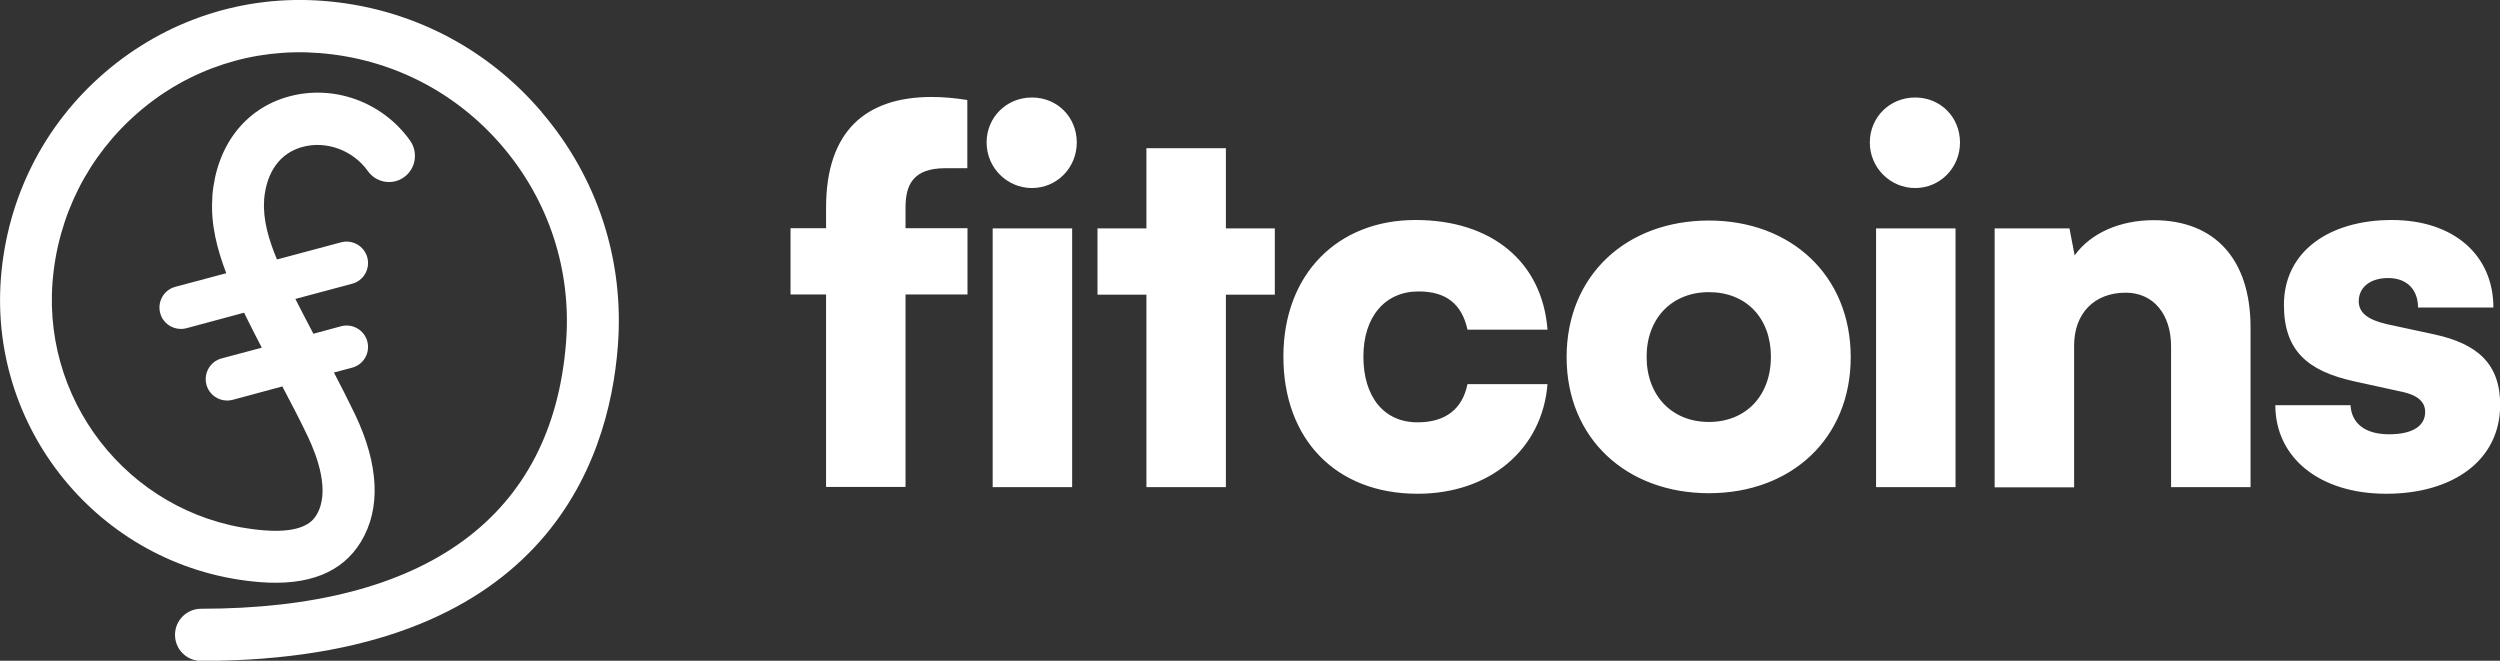 <svg xmlns="http://www.w3.org/2000/svg" xmlns:xlink="http://www.w3.org/1999/xlink" id="Laag_1" data-name="Laag 1" viewBox="0 0 140 37"><rect x="0" y="0" width="140" height="37" fill="#333333" stroke="none"/><defs><style> .cls-1 { fill: none; } .cls-2 { fill: #fff; } .cls-3 { clip-path: url(#clippath); } </style><clipPath id="clippath"><rect class="cls-1" x="0" width="140" height="37"></rect></clipPath></defs><g class="cls-3"><g><path class="cls-2" d="M30.34,6.28C27.23,2.63,22.89.42,18.11.05c-4.48-.35-8.83,1.08-12.24,4.01C2.46,6.99.4,11.08.05,15.58c-.67,8.72,5.85,16.35,14.53,17.02,2.69.21,4.58-.54,5.62-2.24,1.14-1.85,1.03-4.33-.32-7.16-.38-.79-.78-1.57-1.18-2.34l1.02-.27c.64-.17,1.02-.83.85-1.47-.17-.64-.83-1.02-1.47-.85l-1.55.42c-.34-.65-.68-1.3-1.01-1.95l3.18-.85c.64-.17,1.02-.83.85-1.47-.17-.64-.83-1.02-1.47-.85l-3.59.96c-.46-1.1-.79-2.23-.72-3.28v-.09c.14-1.55.9-2.59,2.14-2.93,1.33-.37,2.84.18,3.67,1.35.47.66,1.38.81,2.03.34.65-.47.8-1.38.34-2.04-1.55-2.18-4.29-3.17-6.82-2.47-2.44.68-4.03,2.76-4.26,5.57v.12c-.1,1.47.28,2.89.78,4.2l-2.85.76c-.64.17-1.02.83-.85,1.47.14.54.63.89,1.16.89.1,0,.2-.01.31-.04l3.23-.87c.04.08.07.15.11.23l.05.1c.27.55.55,1.09.83,1.63l-2.25.6c-.64.17-1.02.83-.85,1.47.14.54.63.89,1.16.89.1,0,.2-.01.31-.04l2.78-.75c.49.93.99,1.88,1.44,2.83.51,1.08,1.26,3.08.47,4.37-.16.26-.64,1.04-2.92.86-7.09-.55-12.4-6.78-11.86-13.89.29-3.72,2-7.1,4.82-9.53,2.82-2.43,6.42-3.6,10.12-3.31,4,.31,7.64,2.16,10.25,5.22,2.61,3.06,3.88,6.95,3.57,10.96-.75,9.78-7.82,14.94-20.44,14.94-.8,0-1.46.65-1.46,1.46s.65,1.46,1.46,1.46c19.13,0,22.84-11.05,23.34-17.64.37-4.79-1.14-9.43-4.26-13.08h0Z"></path><path class="cls-2" d="M46.26,12.79v-1.16c0-4.32,2.25-6.2,5.92-6.2.61,0,1.3.06,1.99.17v3.82h-1.24c-1.82,0-2.22.96-2.22,2.2v1.16h3.47v3.71h-3.47v10.78h-4.45v-10.78h-1.99v-3.71h1.99,0ZM55.25,7.98c0-1.42,1.12-2.52,2.54-2.52s2.51,1.1,2.51,2.52-1.12,2.55-2.51,2.55-2.54-1.13-2.54-2.55ZM55.59,12.79h4.45v14.49h-4.45v-14.49ZM64.2,27.28v-10.78h-2.74v-3.71h2.74v-4.49h4.45v4.49h2.74v3.71h-2.74v10.78h-4.45ZM79.27,12.32c4.27,0,7.1,2.35,7.39,6.14h-4.48c-.32-1.45-1.21-2.14-2.74-2.14-1.88,0-3.09,1.42-3.09,3.65s1.13,3.68,3.03,3.68c1.56,0,2.51-.73,2.8-2.14h4.48c-.29,3.65-3.23,6.14-7.28,6.14-4.56,0-7.51-3.04-7.51-7.68s3.06-7.65,7.39-7.65ZM95.7,12.35c4.59,0,7.94,3.07,7.94,7.65s-3.35,7.62-7.94,7.62-7.97-3.04-7.97-7.62,3.35-7.65,7.97-7.65ZM95.7,23.63c2.05,0,3.47-1.45,3.47-3.65s-1.41-3.62-3.47-3.62-3.49,1.45-3.49,3.62,1.41,3.65,3.49,3.65ZM104.71,7.98c0-1.42,1.12-2.52,2.54-2.52s2.51,1.1,2.51,2.52-1.12,2.55-2.51,2.55-2.54-1.13-2.54-2.55ZM105.06,12.79h4.45v14.49h-4.45v-14.49ZM111.7,27.28v-14.49h4.19l.29,1.51c.9-1.25,2.54-1.97,4.42-1.97,3.44,0,5.43,2.2,5.43,6v8.95h-4.45v-7.88c0-1.83-1.01-3.01-2.54-3.01-1.76,0-2.89,1.16-2.89,2.96v7.94h-4.45,0ZM131.63,22.7c.06,1.01.81,1.62,2.16,1.62s2.02-.49,2.02-1.25c0-.43-.23-.9-1.3-1.13l-2.65-.58c-2.66-.58-3.96-1.74-3.96-4.29,0-3.01,2.57-4.75,6.04-4.75s5.69,1.97,5.69,4.9h-4.22c0-.99-.61-1.65-1.67-1.65-1.01,0-1.65.52-1.65,1.3,0,.67.55,1.04,1.56,1.28l2.69.58c2.37.52,3.67,1.62,3.67,3.94,0,3.1-2.63,4.98-6.38,4.98s-6.21-2.03-6.21-4.96h4.22,0Z"></path></g></g></svg>